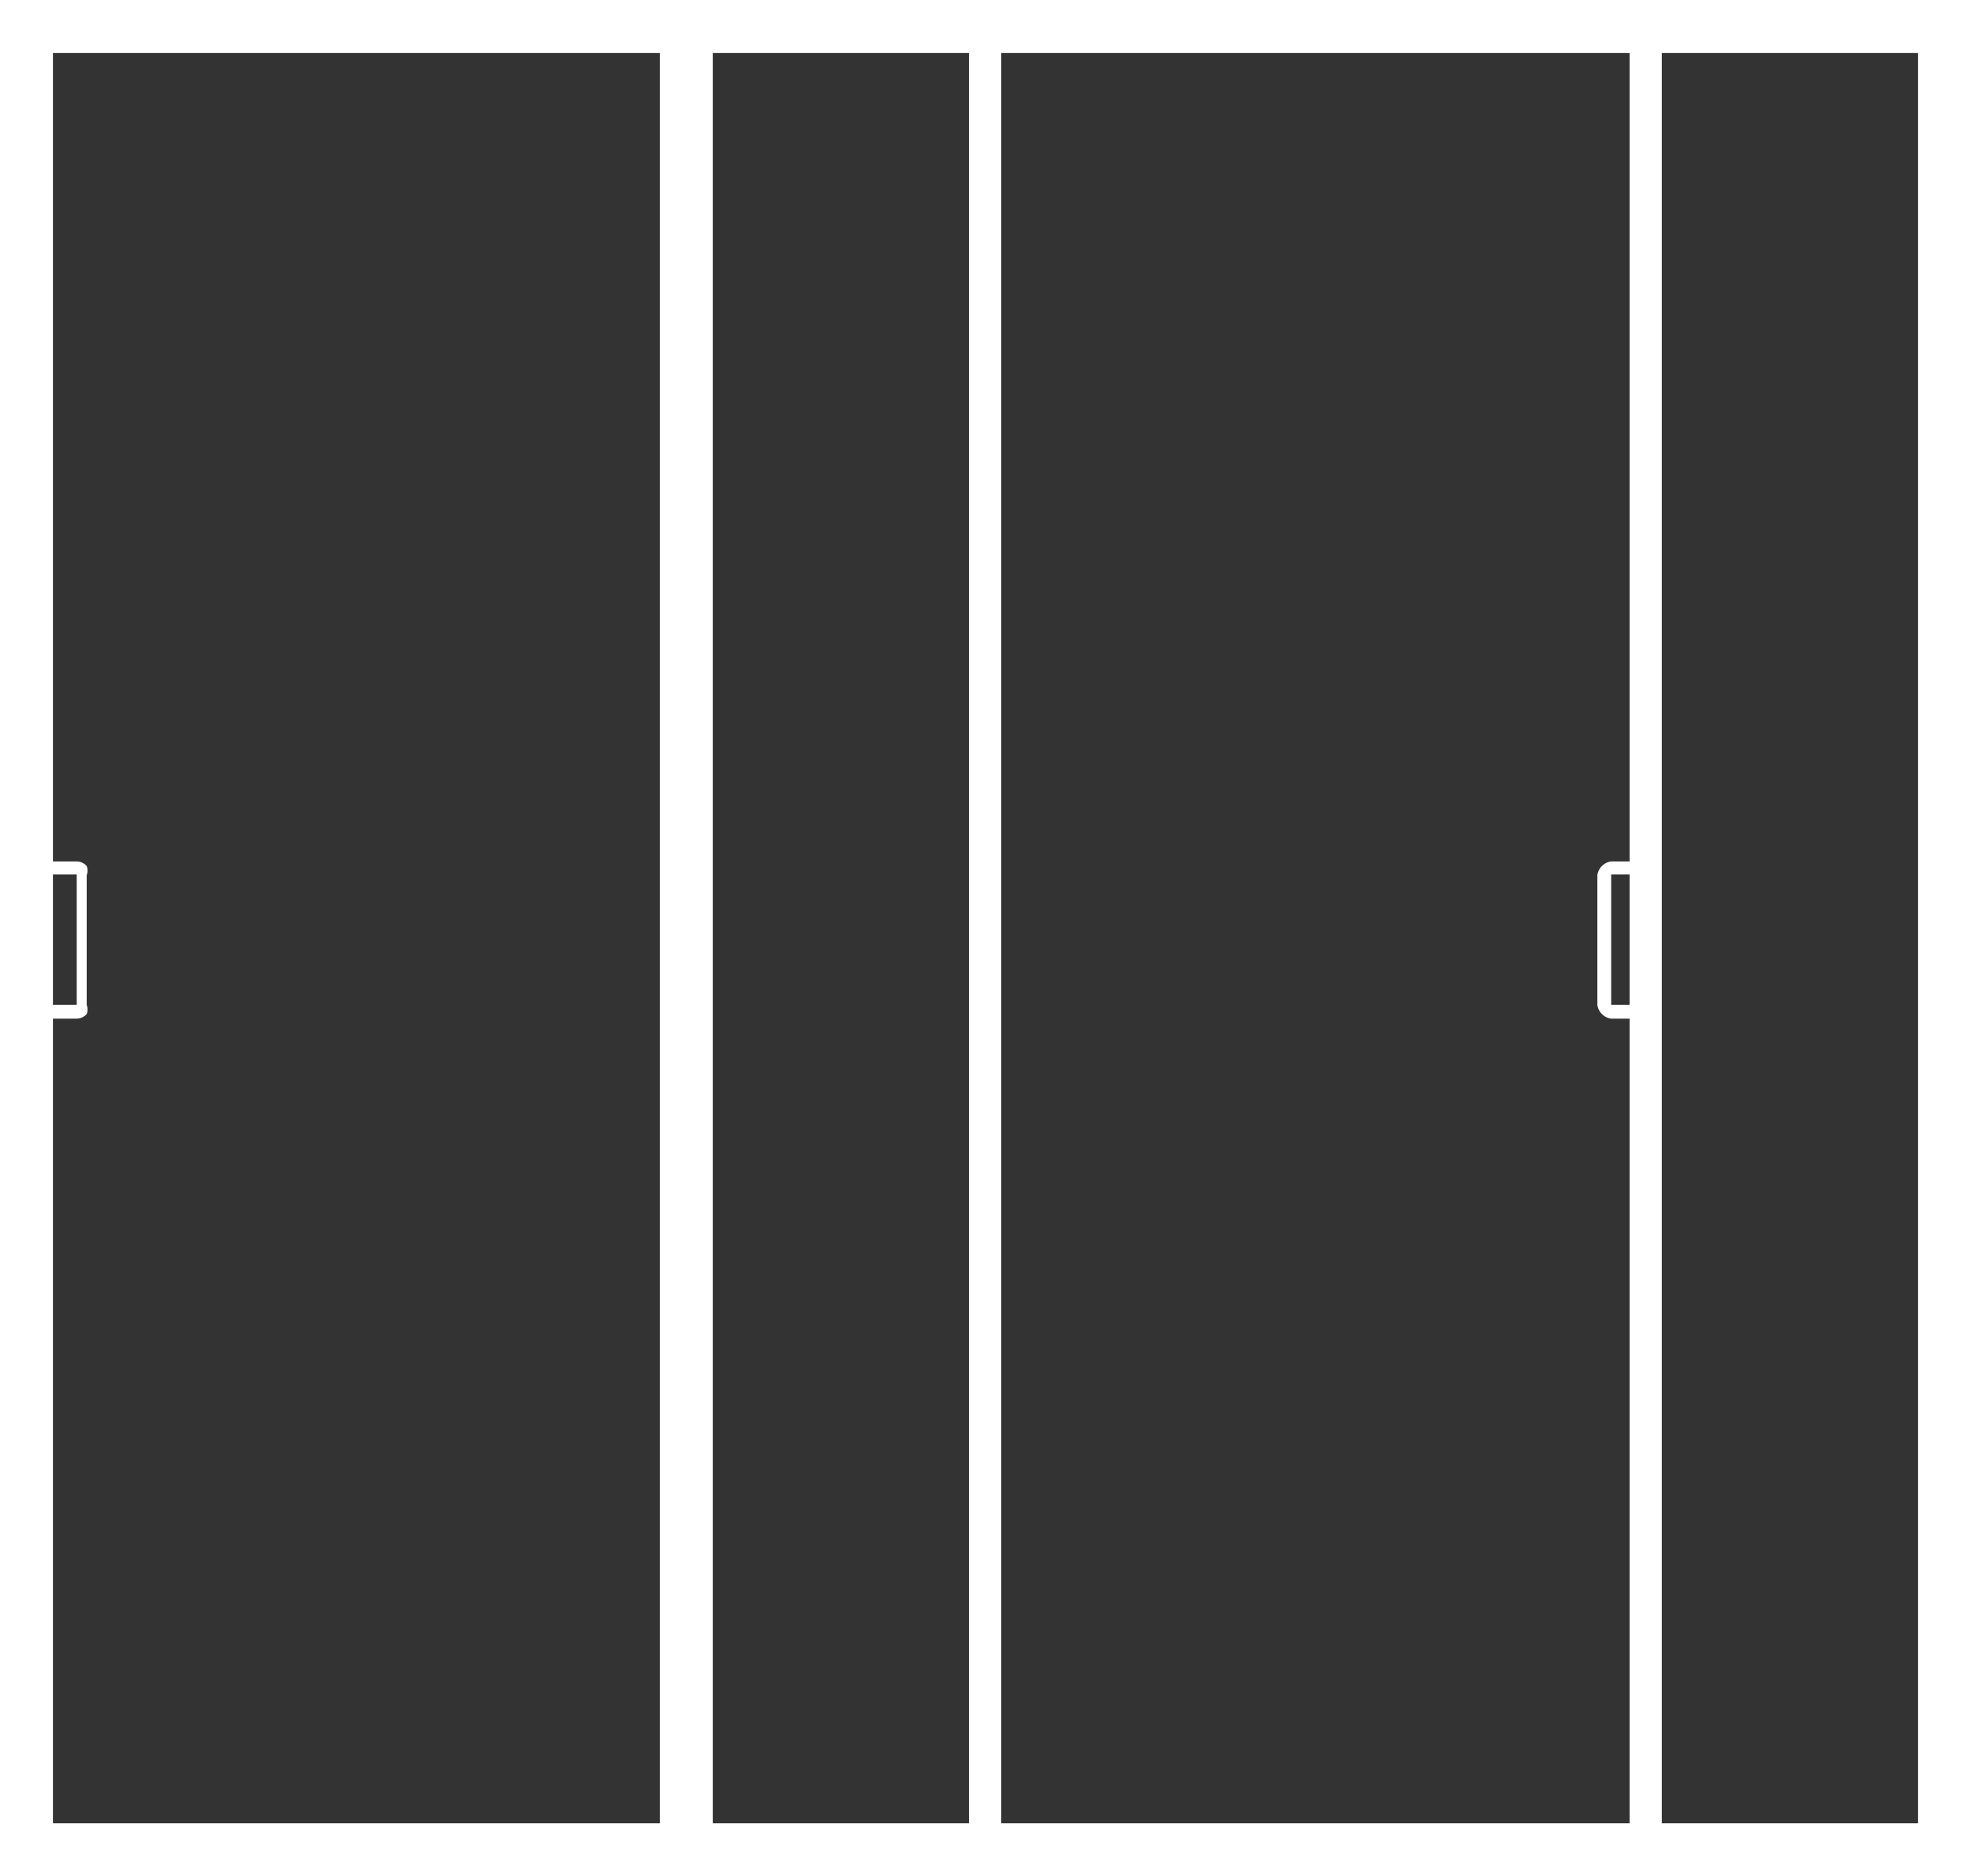 <svg xmlns="http://www.w3.org/2000/svg" xmlns:xlink="http://www.w3.org/1999/xlink" viewBox="0 0 25.69 24.46"><rect x="0" y="0" width="25.69" height="24.46" fill="#333333" stroke="none"/><defs><style>.cls-1{fill:none;}.cls-2,.cls-4{fill:#fff;}.cls-3{clip-path:url(#clip-path);}.cls-4{fill-rule:evenodd;}</style><clipPath id="clip-path"><rect class="cls-1" width="25.69" height="24.45"/></clipPath></defs><g id="图层_2" data-name="图层 2"><g id="图层_1-2" data-name="图层 1"><rect class="cls-2" width="0.69" height="24.46"/><rect class="cls-2" x="0.62" width="24.45" height="0.69"/><rect class="cls-2" x="25" width="0.69" height="24.46"/><rect class="cls-2" x="0.62" y="23.77" width="24.45" height="0.69"/><rect class="cls-2" x="12.63" y="0.13" width="0.42" height="24.25"/><rect class="cls-2" x="21.24" y="0.13" width="0.42" height="24.25"/><rect class="cls-2" x="8.6" y="0.13" width="0.69" height="24.25"/><g class="cls-3"><path class="cls-4" d="M.51,11.23H1a.18.18,0,0,1,.13.06.17.17,0,0,1,0,.12V13.1a.17.17,0,0,1,0,.12.18.18,0,0,1-.13.06H.51a.18.18,0,0,1-.13-.06.17.17,0,0,1,0-.12V11.41a.14.14,0,0,1,.06-.12.14.14,0,0,1,.12-.06M1,11.4H.5V13.1H1V11.41Z"/><path class="cls-4" d="M21,11.23h.45a.16.16,0,0,1,.13.06.17.17,0,0,1,.05.12V13.1a.17.17,0,0,1-.05.12.16.16,0,0,1-.13.06H21a.21.21,0,0,1-.18-.18V11.41a.21.21,0,0,1,.18-.18m.45.17H21V13.1h.47V11.41Z"/></g></g></g></svg>
